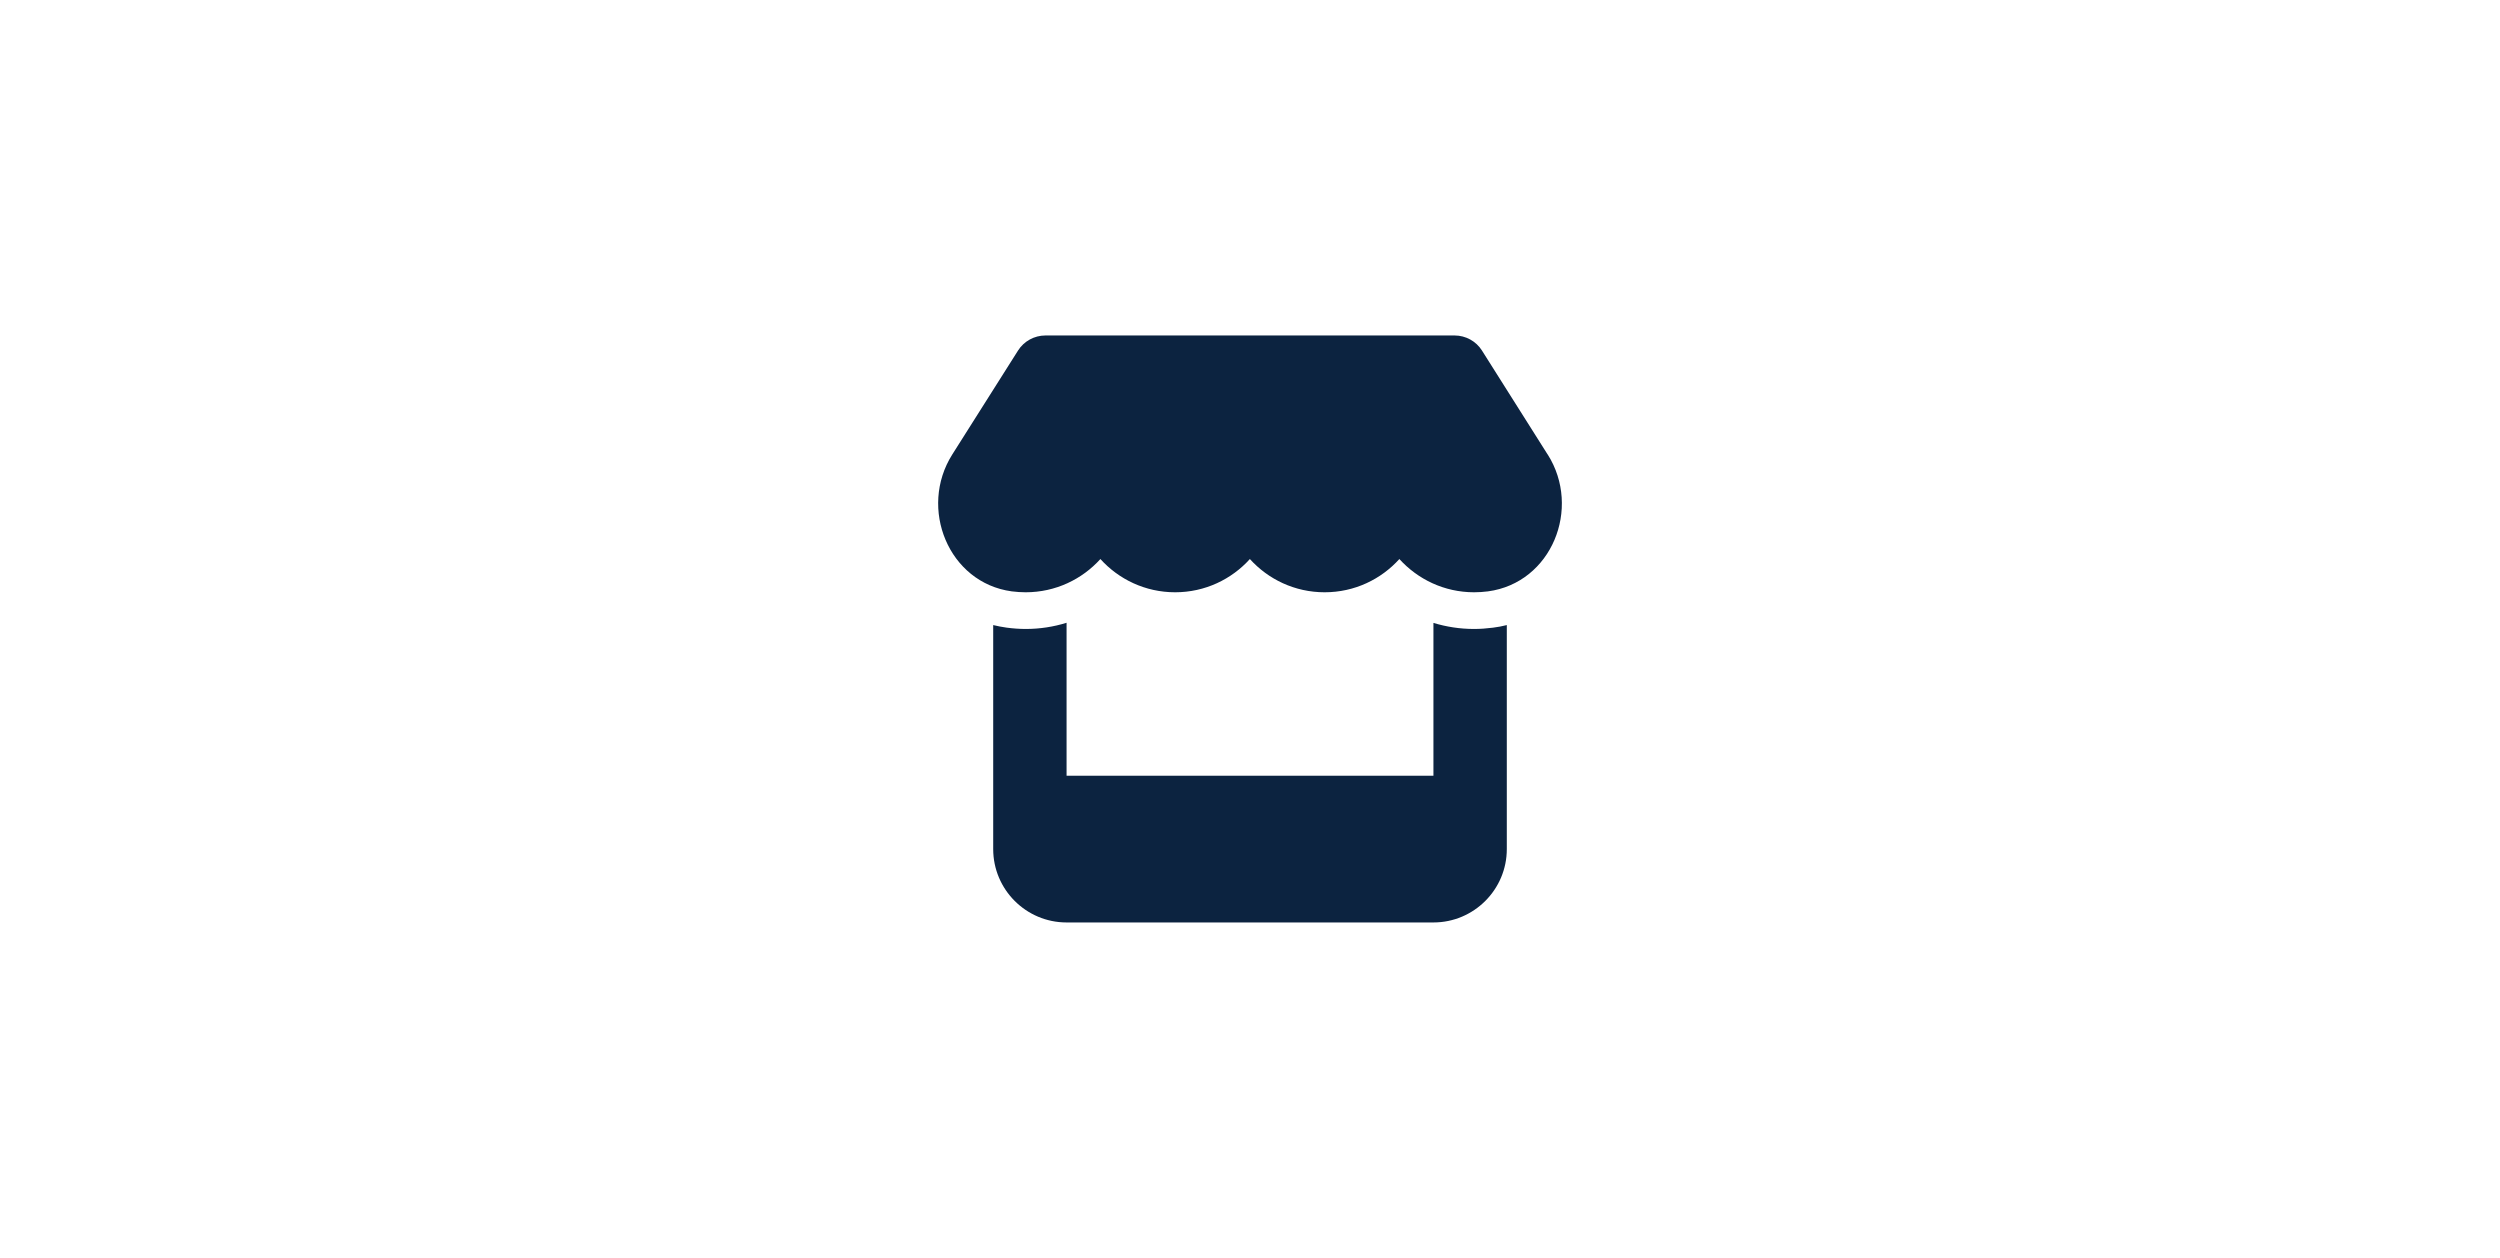 <?xml version="1.0" encoding="utf-8"?>
<svg xmlns="http://www.w3.org/2000/svg" fill="none" height="160" id="svg1" version="1.1" viewBox="0 0 318 160" width="318">
  
  <g clip-path="url(#clip0_580_2072)" id="g1" transform="matrix(3.111,0,0,3.111,97.555,17.784)">
    <path d="M 31.92,12.866 29.234,8.614 C 28.995,8.234 28.569,8 28.114,8 H 11.389 C 10.934,8 10.508,8.234 10.268,8.614 L 7.578,12.866 c -1.387,2.194 -0.159,5.245 2.433,5.597 0.188,0.023 0.38,0.037 0.567,0.037 1.224,0 2.311,-0.534 3.056,-1.359 0.745,0.825 1.833,1.359 3.056,1.359 1.224,0 2.311,-0.534 3.056,-1.359 0.745,0.825 1.833,1.359 3.056,1.359 1.228,0 2.311,-0.534 3.056,-1.359 0.75,0.825 1.833,1.359 3.056,1.359 0.192,0 0.38,-0.014 0.567,-0.037 2.602,-0.347 3.834,-3.398 2.442,-5.597 z m -2.245,7.083 H 29.67 C 29.422,19.981 29.169,20 28.911,20 28.329,20 27.772,19.911 27.251,19.752 V 26 h -15 V 19.747 C 11.726,19.911 11.164,20 10.583,20 10.325,20 10.067,19.981 9.819,19.948 H 9.814 C 9.622,19.92 9.434,19.887 9.251,19.841 V 26 29 c 0,1.655 1.345,3 3,3 h 15 c 1.655,0 3,-1.345 3,-3 v -3 -6.159 c -0.188,0.047 -0.375,0.084 -0.577,0.108 z" fill="#0c2340" id="path1"/>
  </g>
  <defs id="defs1">
    <clipPath id="clip0_580_2072">
      <rect fill="#ffffff" height="40" id="rect1" width="40" x="0" y="0"/>
    </clipPath>
  </defs>
</svg>
